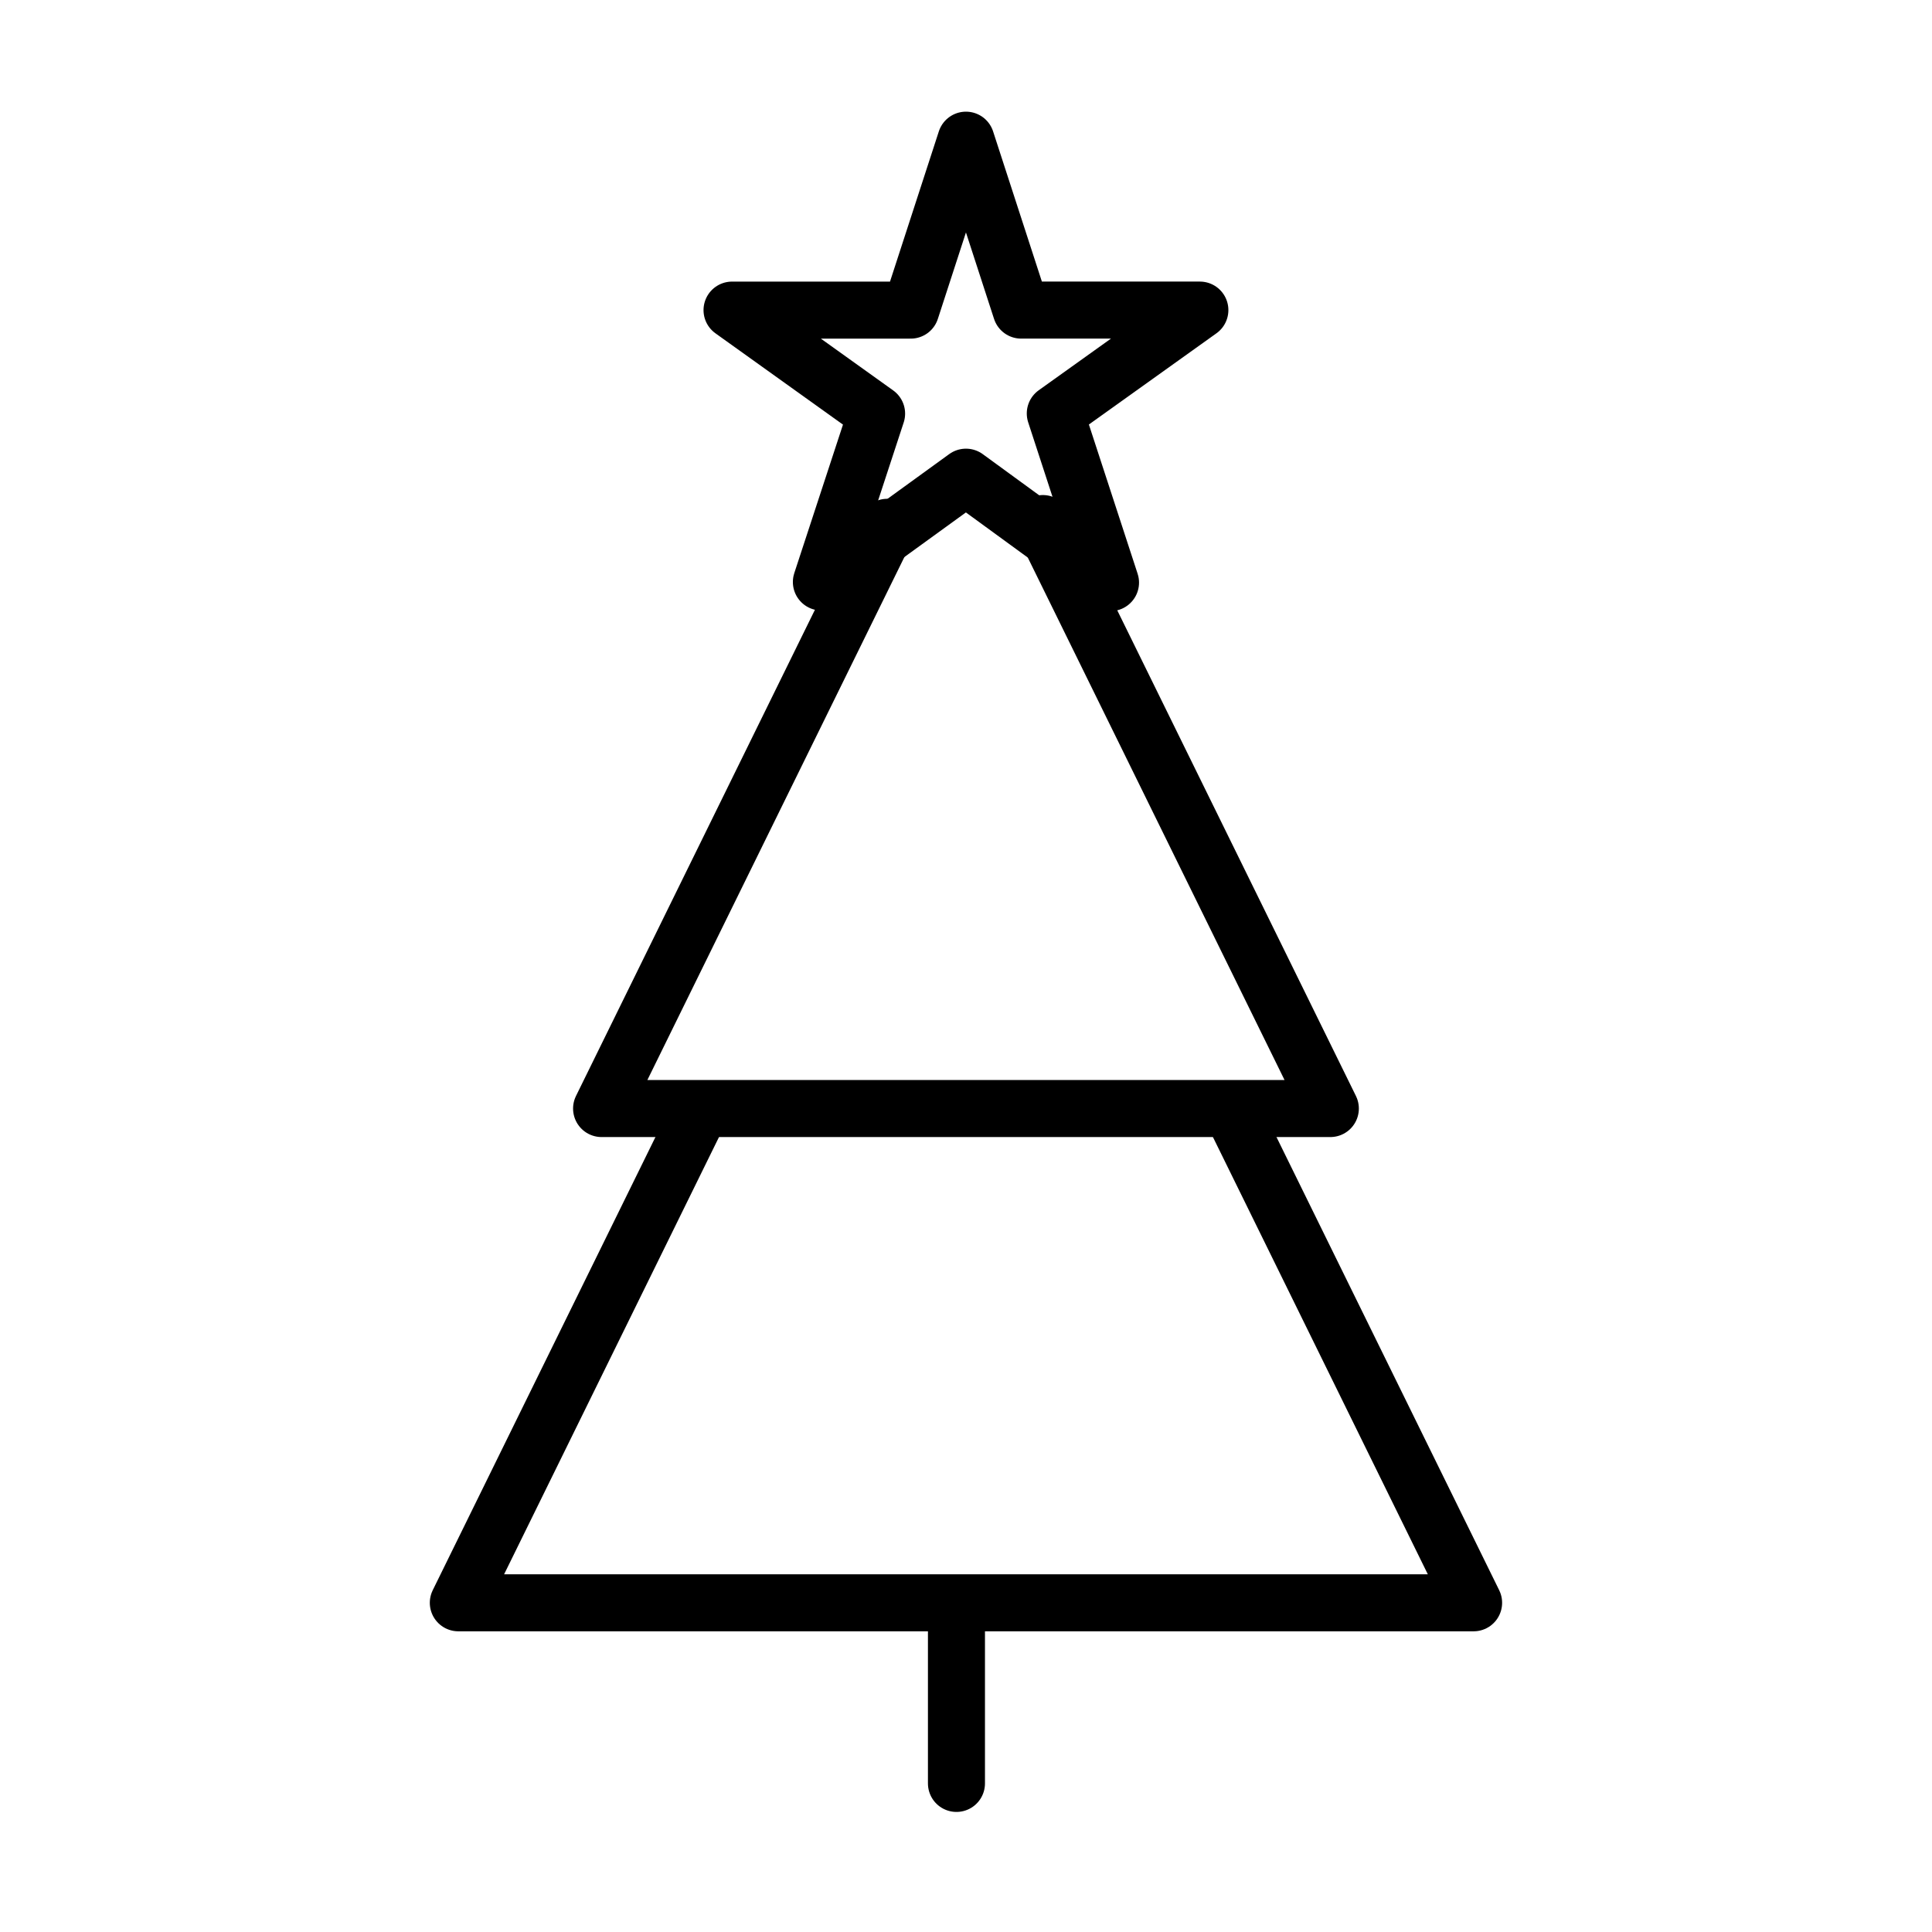 <?xml version="1.0" encoding="UTF-8"?>
<!-- Uploaded to: ICON Repo, www.svgrepo.com, Generator: ICON Repo Mixer Tools -->
<svg width="800px" height="800px" version="1.1" viewBox="144 144 512 512" xmlns="http://www.w3.org/2000/svg">
 <g fill="none" stroke="#000000" stroke-linecap="round" stroke-linejoin="round" stroke-miterlimit="10" stroke-width="3">
  <path transform="matrix(5.038 0 0 5.038 148.09 148.09)" d="m50 6.562 2.904 8.938h9.4l-7.605 5.438 2.905 8.896-7.604-5.545-7.605 5.513 2.904-8.857-7.604-5.444h9.399z"/>
  <path transform="matrix(5.038 0 0 5.038 148.09 148.09)" d="m64.334 58.331 12.369 25.168h-53.406l12.466-25.365"/>
  <path transform="matrix(5.038 0 0 5.038 148.09 148.09)" d="m54.045 26.729 15.122 30.771h-38.334l15.025-30.574"/>
  <path transform="matrix(5.038 0 0 5.038 148.09 148.09)" d="m49.5 84v9"/>
 </g>
</svg>